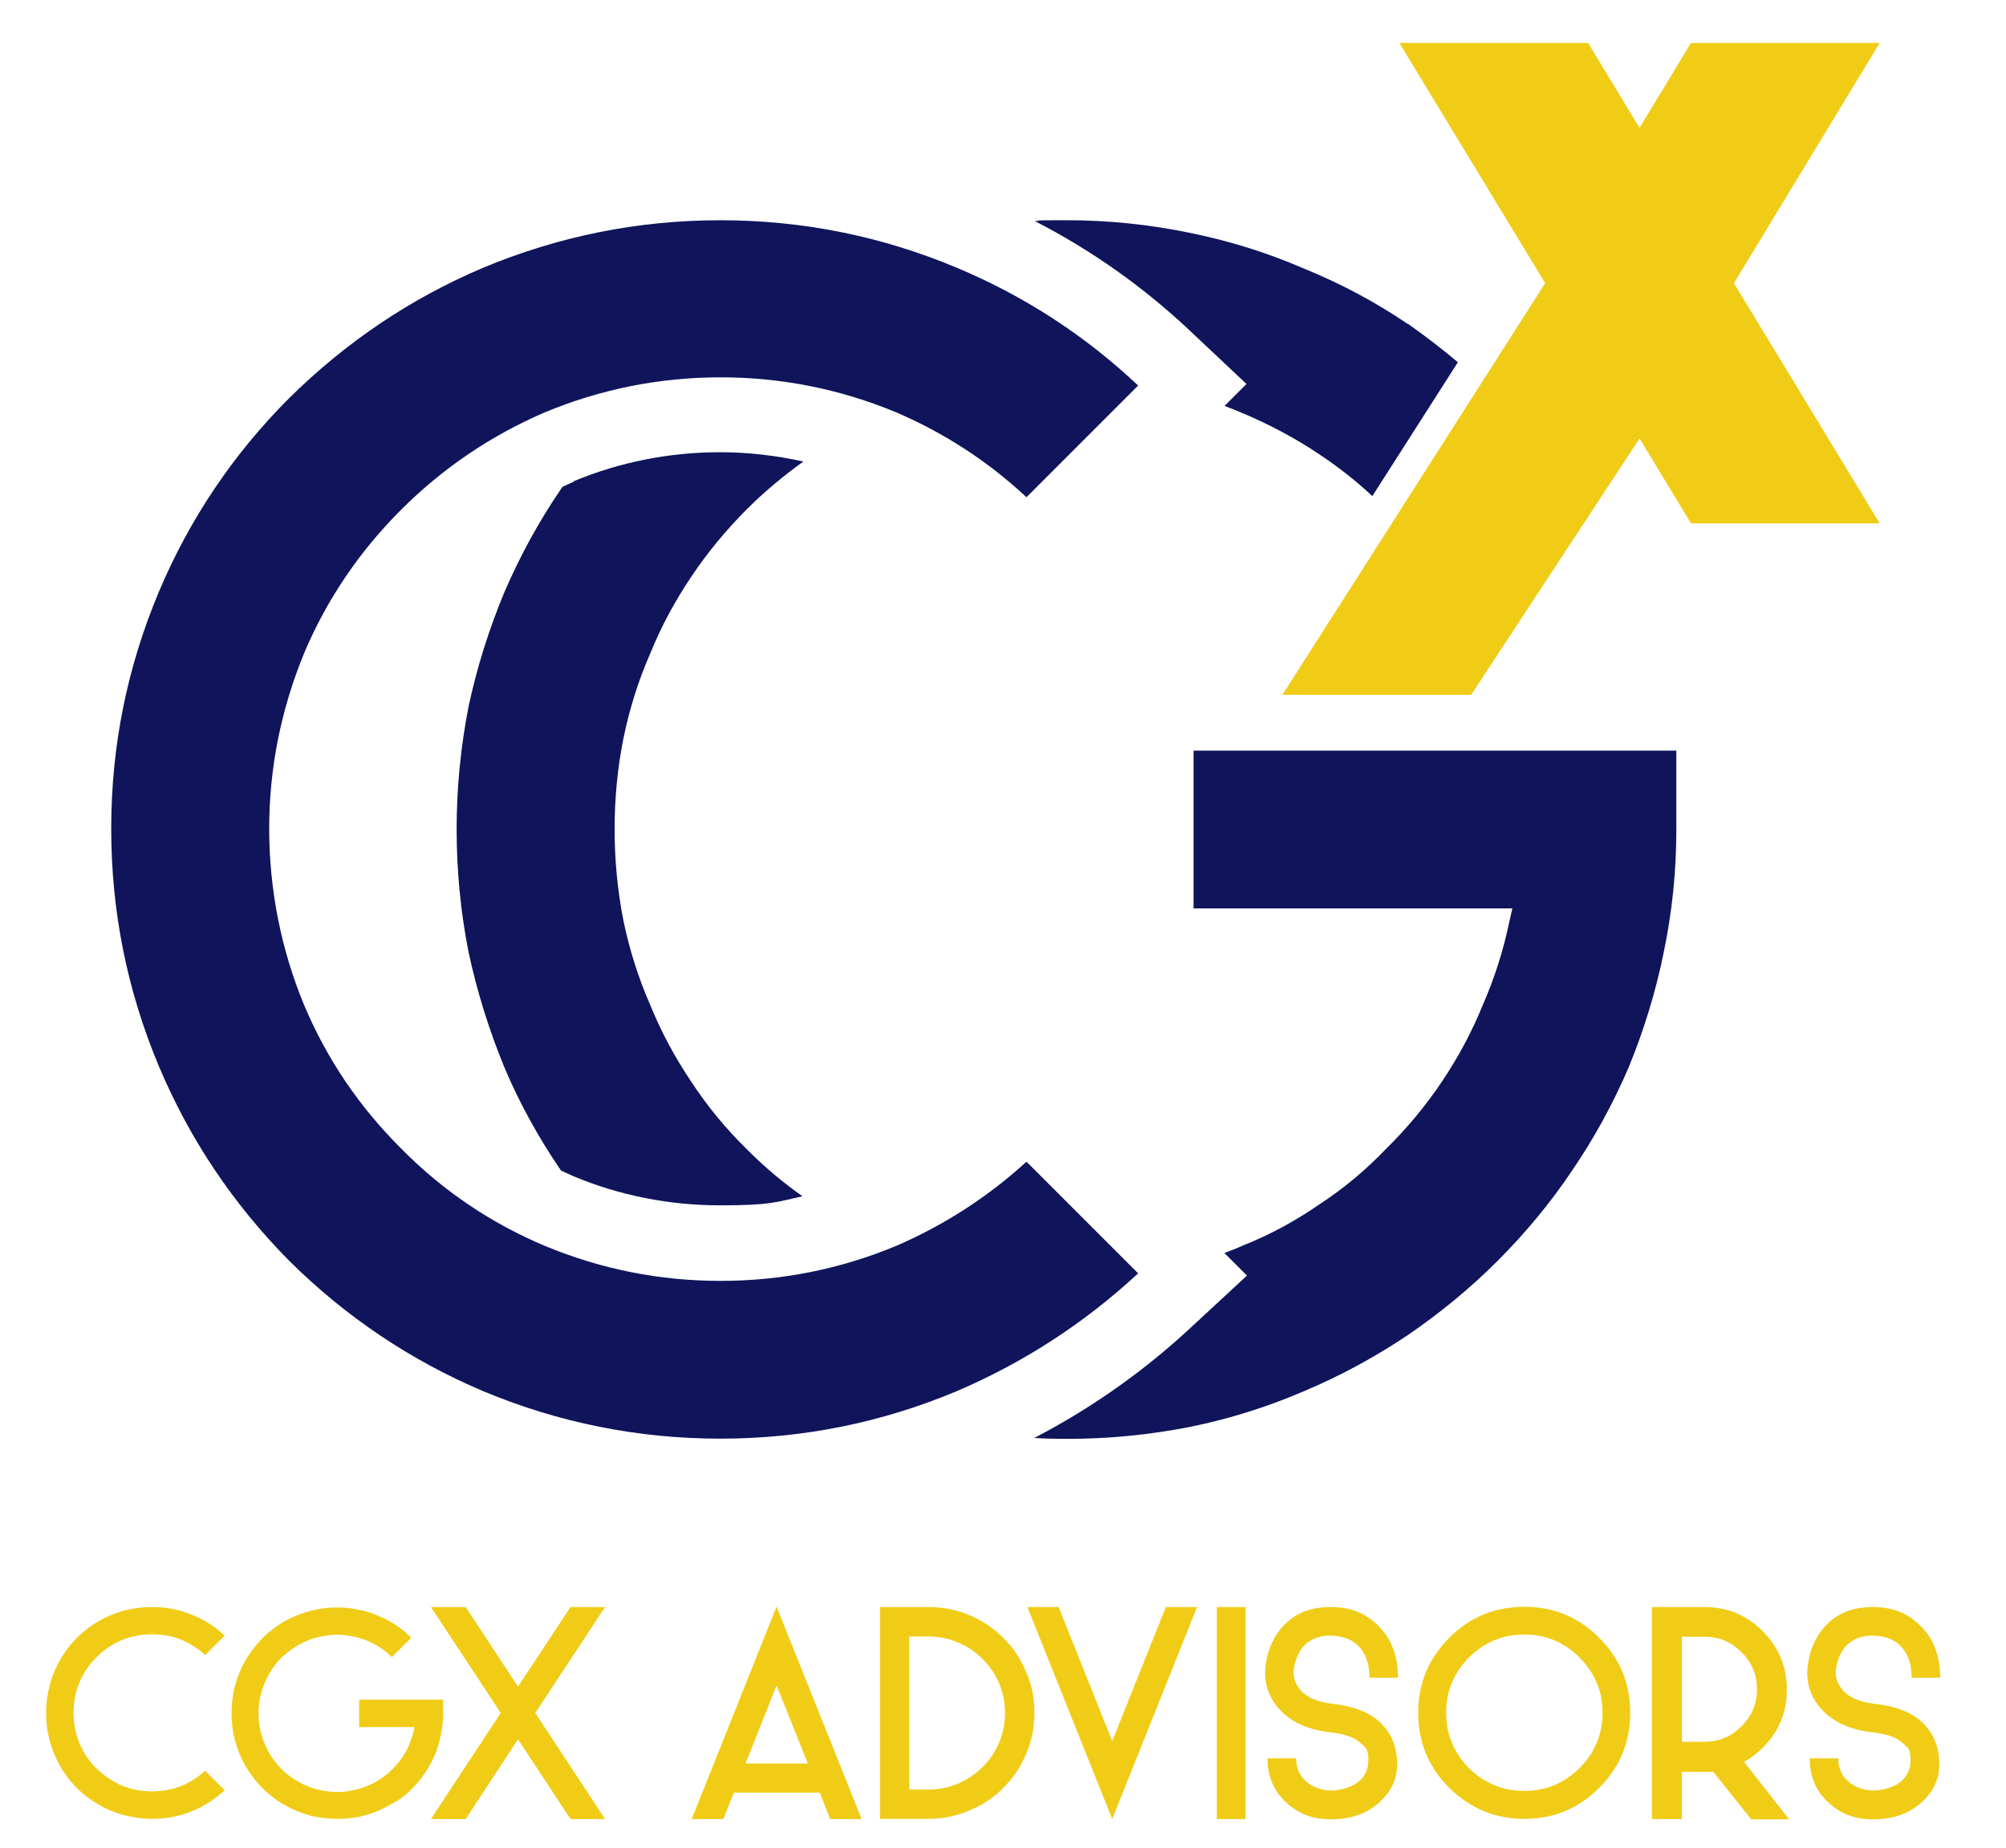 <?xml version="1.0" encoding="UTF-8"?>
<svg id="Layer_1" xmlns="http://www.w3.org/2000/svg" version="1.1" viewBox="0 0 905.4 833.9">
  <!-- Generator: Adobe Illustrator 30.0.0, SVG Export Plug-In . SVG Version: 2.1.1 Build 123)  -->
  <defs>
    <style>
      .st0 {
        fill: #f1cc17;
      }

      .st1 {
        fill: #0f145b;
      }
    </style>
  </defs>
  <g>
    <path class="st0" d="M92.6,747c-3-2.8-6.4-5-10.2-6.7-4.4-1.9-9-2.7-13.8-2.7s-9.4.9-13.8,2.7c-4.2,1.8-8,4.4-11.3,7.7-3.3,3.3-5.8,7-7.6,11.2-1.8,4.4-2.7,9-2.7,13.8s.9,9.4,2.7,13.9c1.8,4.2,4.3,8,7.6,11.2s7.1,5.8,11.3,7.7c4.4,1.8,9,2.7,13.8,2.7s9.4-.9,13.8-2.7c3.8-1.6,7.2-3.9,10.2-6.6l8.8,8.8c-4.2,3.9-8.9,7-14.2,9.2-5.9,2.5-12.1,3.7-18.6,3.7s-12.7-1.3-18.7-3.7c-5.7-2.5-10.8-5.8-15.2-10.2-4.4-4.4-7.8-9.5-10.2-15.3-2.5-6-3.7-12.2-3.7-18.7s1.3-12.7,3.7-18.6c2.5-5.7,5.8-10.8,10.2-15.2s9.5-7.8,15.2-10.2c6-2.5,12.2-3.7,18.7-3.7s12.7,1.2,18.6,3.7c5.3,2.2,10.1,5.3,14.2,9.2l-8.8,8.8Z"/>
    <path class="st0" d="M178.9,812.8c-2.6,1.7-5.3,3.2-8.1,4.4s-5.8,2.2-8.9,2.8c-3.2.6-6.4.9-9.7.9s-6.4-.4-9.7-.9c-3-.6-6-1.6-8.9-2.8-2.9-1.2-5.6-2.7-8.2-4.4-2.5-1.8-4.9-3.7-7-5.8-2.2-2.2-4.1-4.6-5.8-7.1-1.8-2.6-3.2-5.3-4.4-8.1-1.2-2.9-2.1-6-2.8-9-.6-3.2-.9-6.4-.9-9.7s.4-6.5.9-9.6c.7-3.1,1.6-6.1,2.8-8.9,1.2-2.9,2.7-5.6,4.4-8.1,1.8-2.6,3.7-4.9,5.8-7.1,2.2-2.2,4.5-4.1,7-5.8,2.6-1.8,5.3-3.2,8.2-4.3,2.9-1.3,5.9-2.2,8.9-2.8,3.2-.7,6.4-1,9.7-1s6.5.3,9.7,1c3.1.6,6.1,1.5,8.9,2.8,2.9,1.2,5.6,2.6,8.1,4.3,2.5,1.6,4.7,3.5,6.7,5.6l-8.7,8.7c-1.5-1.5-3.2-2.8-4.9-4-1.9-1.3-3.9-2.4-6.1-3.3-2.1-.9-4.3-1.6-6.6-2-2.3-.5-4.7-.8-7.1-.8s-4.7.2-7.2.8c-2.3.4-4.5,1.1-6.6,2-2.1.9-4.2,2-6.1,3.3-1.9,1.3-3.6,2.7-5.3,4.3s-3,3.4-4.3,5.3c-1.3,1.9-2.3,3.9-3.2,6-.9,2.1-1.6,4.3-2.1,6.7-.5,2.3-.7,4.7-.7,7.1s.2,4.8.7,7.2c.5,2.2,1.2,4.4,2.1,6.6.9,2.1,1.9,4.1,3.2,6,1.3,1.9,2.7,3.6,4.3,5.3,1.6,1.6,3.4,3,5.3,4.3,1.9,1.3,4,2.4,6.1,3.3,2.1.9,4.3,1.6,6.6,2,2.5.5,4.9.8,7.2.8s4.8-.3,7.1-.8c2.3-.5,4.5-1.1,6.6-2,2.2-.9,4.2-2,6.1-3.3,1.9-1.3,3.7-2.7,5.2-4.3,1.6-1.6,3.1-3.4,4.4-5.3,1.3-1.9,2.4-3.9,3.2-6,.9-2.2,1.6-4.4,2.1-6.6l.2-1h-25v-12.4h37.9v6.2c0,3.3-.3,6.5-1,9.7-.6,3-1.5,6.1-2.7,9-1.2,2.8-2.7,5.6-4.4,8.1-1.7,2.5-3.6,4.9-5.8,7.1-2.1,2.1-4.5,4.1-7.1,5.8Z"/>
    <path class="st0" d="M273.1,821h-15.6l-23.7-36-23.6,36h-15.7l31.5-47.9-31.5-47.8h15.7l23.6,35.9,23.7-35.9h15.6l-31.5,47.8,31.5,47.9Z"/>
    <path class="st0" d="M369.9,809.1h-38.7l-4.7,11.9h-14.3l38.3-95.9,38.4,95.9h-14.2l-4.7-11.9ZM364.6,795.9l-14.1-35.2-14,35.2h28.1Z"/>
    <path class="st0" d="M397.2,821v-95.7h21.8c6.5,0,12.8,1.2,18.6,3.7,5.7,2.4,10.8,5.8,15.3,10.3,4.4,4.3,7.8,9.4,10.2,15.2,2.6,5.8,3.8,12,3.8,18.5s-1.2,12.8-3.8,18.7c-2.4,5.7-5.8,10.8-10.2,15.2-4.4,4.4-9.5,7.8-15.3,10.2-5.8,2.5-12,3.8-18.6,3.8h-21.8ZM410.4,807.7h8.5c4.7,0,9.2-.9,13.5-2.7,4.2-1.8,7.8-4.3,11-7.4s5.7-6.9,7.5-11c1.8-4.3,2.7-8.8,2.7-13.5s-.9-9.2-2.7-13.5c-1.8-4.2-4.3-7.8-7.5-10.9-3.2-3.2-6.8-5.7-11-7.4-4.3-1.9-8.8-2.7-13.5-2.7h-8.5v69.2Z"/>
    <path class="st0" d="M463.7,725.3h14.1l24.2,60.5,24.2-60.5h14.1l-38.3,95.7-38.3-95.7Z"/>
    <path class="st0" d="M562.2,821h-13v-95.7h13v95.7Z"/>
    <path class="st0" d="M581.2,814.1c-6-5.1-9.1-11.9-9.1-20.5h12.9c0,4.9,1.9,8.6,5.6,11.3,3,2.1,6.5,3.2,10.2,3.2s8.7-1.2,11.9-3.6c3.3-2.4,4.9-5.8,4.9-10.3s-1-5.3-3-7c-2.7-2.9-7.6-4.7-14.6-5.4-9.8-1.2-17.3-4.6-22.5-10.3-4.3-4.7-6.5-10.2-6.5-16.4s2.2-13.8,6.6-19.4c5.4-6.9,13-10.4,22.7-10.4s16.3,2.9,22,8.7c5.8,5.7,8.7,13.5,8.7,23.2h-12.9c0-5.6-1.3-9.9-4-13.2-3.2-3.9-7.8-5.8-13.9-5.8s-11.5,2.7-14.2,8.4c-1.4,2.9-2.1,5.7-2.1,8.5s.9,4.7,2.5,7c2.9,3.8,8,6.1,15.1,6.9,10.9,1.2,18.7,4.7,23.5,10.6,3.7,4.4,5.6,9.9,5.6,16.7s-2.8,12.6-8.4,17.5c-5.6,4.9-12.7,7.3-21.3,7.3s-14.1-2.3-19.7-6.9Z"/>
    <path class="st0" d="M654.1,806.9c-9.4-9.4-14-20.6-14-33.9s4.7-24.4,14-33.8,20.6-14,33.9-14,24.4,4.6,33.8,14,14,20.6,14,33.8-4.6,24.5-14,33.9-20.6,14-33.8,14-24.5-4.7-33.9-14ZM663,748.1c-6.8,6.9-10.3,15.2-10.3,24.9s3.5,18.1,10.3,25c6.9,6.8,15.3,10.3,25,10.3s18-3.5,24.9-10.3c6.9-6.9,10.4-15.3,10.4-25s-3.5-18-10.4-24.9-15.2-10.4-24.9-10.4-18.1,3.5-25,10.4Z"/>
    <path class="st0" d="M790.3,821l-17-21.3h-14.2v21.3h-13.5v-95.7h23.7c10.3,0,19,3.6,26.3,10.9,7.3,7.3,10.9,16,10.9,26.3s-3.6,19.1-10.9,26.3c-2.5,2.5-5.3,4.6-8.4,6.4l20.3,25.9h-17.2ZM769.3,786.1c6.6,0,12.1-2.3,16.7-7,4.7-4.6,7-10.2,7-16.7s-2.3-12.2-7-16.7c-4.6-4.7-10.2-7-16.7-7h-10.2v47.4h10.2Z"/>
    <path class="st0" d="M825.9,814.1c-6-5.1-9.1-11.9-9.1-20.5h12.9c0,4.9,1.9,8.6,5.6,11.3,3,2.1,6.5,3.2,10.2,3.2s8.7-1.2,11.9-3.6c3.3-2.4,4.9-5.8,4.9-10.3s-1-5.3-3-7c-2.7-2.9-7.6-4.7-14.6-5.4-9.8-1.2-17.3-4.6-22.5-10.3-4.3-4.7-6.5-10.2-6.5-16.4s2.2-13.8,6.6-19.4c5.4-6.9,13-10.4,22.7-10.4s16.3,2.9,22,8.7c5.8,5.7,8.7,13.5,8.7,23.2h-12.9c0-5.6-1.3-9.9-4-13.2-3.2-3.9-7.8-5.8-13.9-5.8s-11.5,2.7-14.2,8.4c-1.4,2.9-2.1,5.7-2.1,8.5s.9,4.7,2.5,7c2.9,3.8,8,6.1,15.1,6.9,10.9,1.2,18.7,4.7,23.5,10.6,3.7,4.4,5.6,9.9,5.6,16.7s-2.8,12.6-8.4,17.5c-5.6,4.9-12.7,7.3-21.3,7.3s-14.1-2.3-19.7-6.9Z"/>
  </g>
  <g>
    <path class="st1" d="M259,217.4c-1.7.7-3.4,1.5-5.1,2.3-.2.3-.5.6-.7,1-10.1,14.8-18.6,30.4-25.6,46.7-6.9,16.6-12.3,33.7-16.1,51.4-3.6,18.4-5.4,36.9-5.4,55.5s1.8,37.3,5.4,55.5c3.8,17.7,9.2,35,16.1,51.8,6.9,16.4,15.5,31.9,25.6,46.7,0,0,0,0,0,0,1.9.9,3.8,1.7,5.7,2.6,20.9,8.7,43.2,13.1,66.1,13.1s25-1.4,37.2-4.1c-9.1-6.4-17.5-13.5-25.3-21.4-9.4-9.2-17.7-19.3-24.9-30.3-7.4-11-13.6-22.5-18.5-34.6-5.4-12.3-9.4-25-12.1-38-2.7-13.7-4-27.5-4-41.4s1.3-27.6,4-41c2.7-13.2,6.7-26,12.1-38.3,4.9-12.1,11.1-23.6,18.5-34.6,7.2-10.8,15.5-20.8,24.9-30.3,7.9-7.9,16.5-15.1,25.7-21.7-12.3-2.7-24.8-4.2-37.6-4.2-22.9,0-45.1,4.4-66.1,13.1Z"/>
    <path class="st1" d="M538.7,338.7v71.3h143.9l-1.3,5.7c-2.7,13-6.7,25.7-12.1,38-4.9,12.1-11.1,23.6-18.5,34.6-7.4,11-15.8,21.1-25.2,30.3-9,9.4-18.9,17.7-29.9,24.9-11,7.6-22.6,13.9-35,18.8-2.6,1.2-5.3,2.2-8,3.2l10.2,10.2-25.9,24c-21.2,19.6-44.7,36.1-70.1,49.3,4.9.3,9.9.4,14.8.4,18.6,0,37.1-1.8,55.5-5.4,17.7-3.6,34.9-9,51.4-16.1,16.4-6.9,31.9-15.3,46.7-25.2,14.8-10.1,28.4-21.3,40.7-33.6,12.5-12.5,23.8-26.1,33.6-40.7,10.1-14.8,18.6-30.4,25.6-46.7,6.9-16.8,12.2-34.1,15.8-51.8,3.8-18.2,5.7-36.6,5.7-55.5v-35.6h-217.9Z"/>
    <path class="st1" d="M463.3,224.4c-17.3-16.1-36.9-28.9-58.8-38.3-25.3-10.5-51.8-15.8-79.3-15.8s-54,5.3-79.3,15.8c-24.4,10.5-46.1,25.2-64.9,44-18.8,18.8-33.4,40.3-43.7,64.6-10.5,25.6-15.8,52-15.8,79.3s5.3,54.4,15.8,79.7c10.3,24.4,24.9,45.9,43.7,64.6,18.8,19.1,40.5,33.7,64.9,44,25.3,10.5,51.8,15.8,79.3,15.8s54-5.3,79.3-15.8c21.7-9.4,41.4-22.1,58.8-38l50.4,50.4c-24.2,22.4-51.4,40.1-81.7,53.1-34.1,14.3-69.7,21.5-106.9,21.5s-73-7.2-107.2-21.5c-32.7-13.9-61.9-33.5-87.4-58.8-25.3-25.6-44.9-54.8-58.8-87.8-14.3-34.1-21.5-69.8-21.5-107.2s7.2-72.8,21.5-106.9c13.9-32.9,33.5-62.1,58.8-87.4,25.6-25.3,54.7-44.9,87.4-58.8,34.3-14.3,70-21.5,107.2-21.5s72.8,7.2,106.9,21.5c30.5,12.8,57.7,30.5,81.7,53.1l-50.4,50.4Z"/>
    <path class="st1" d="M635.2,146.1c-14.6-9.9-30.2-18.2-46.7-24.9-16.6-7.2-33.7-12.5-51.4-16.1-18.4-3.8-36.9-5.7-55.5-5.7s-9.7.1-14.5.4c25.5,13.1,49,29.7,70,49.5l25.5,24-9.9,9.9c2.7,1,5.3,2.1,8,3.2,12.3,5.2,24,11.4,35,18.8,8.4,5.6,16.3,11.8,23.7,18.7l38.6-60.4c-7.2-6.1-14.8-11.9-22.6-17.4Z"/>
    <path class="st0" d="M697.4,127.8l-65.8-108.4h85.2l23.2,38.3,23.2-38.3h85.2l-65.8,108.4,65.8,108.4h-85.2l-23.2-38.3-76,115.7h-85.2l118.6-185.8Z"/>
  </g>
</svg>